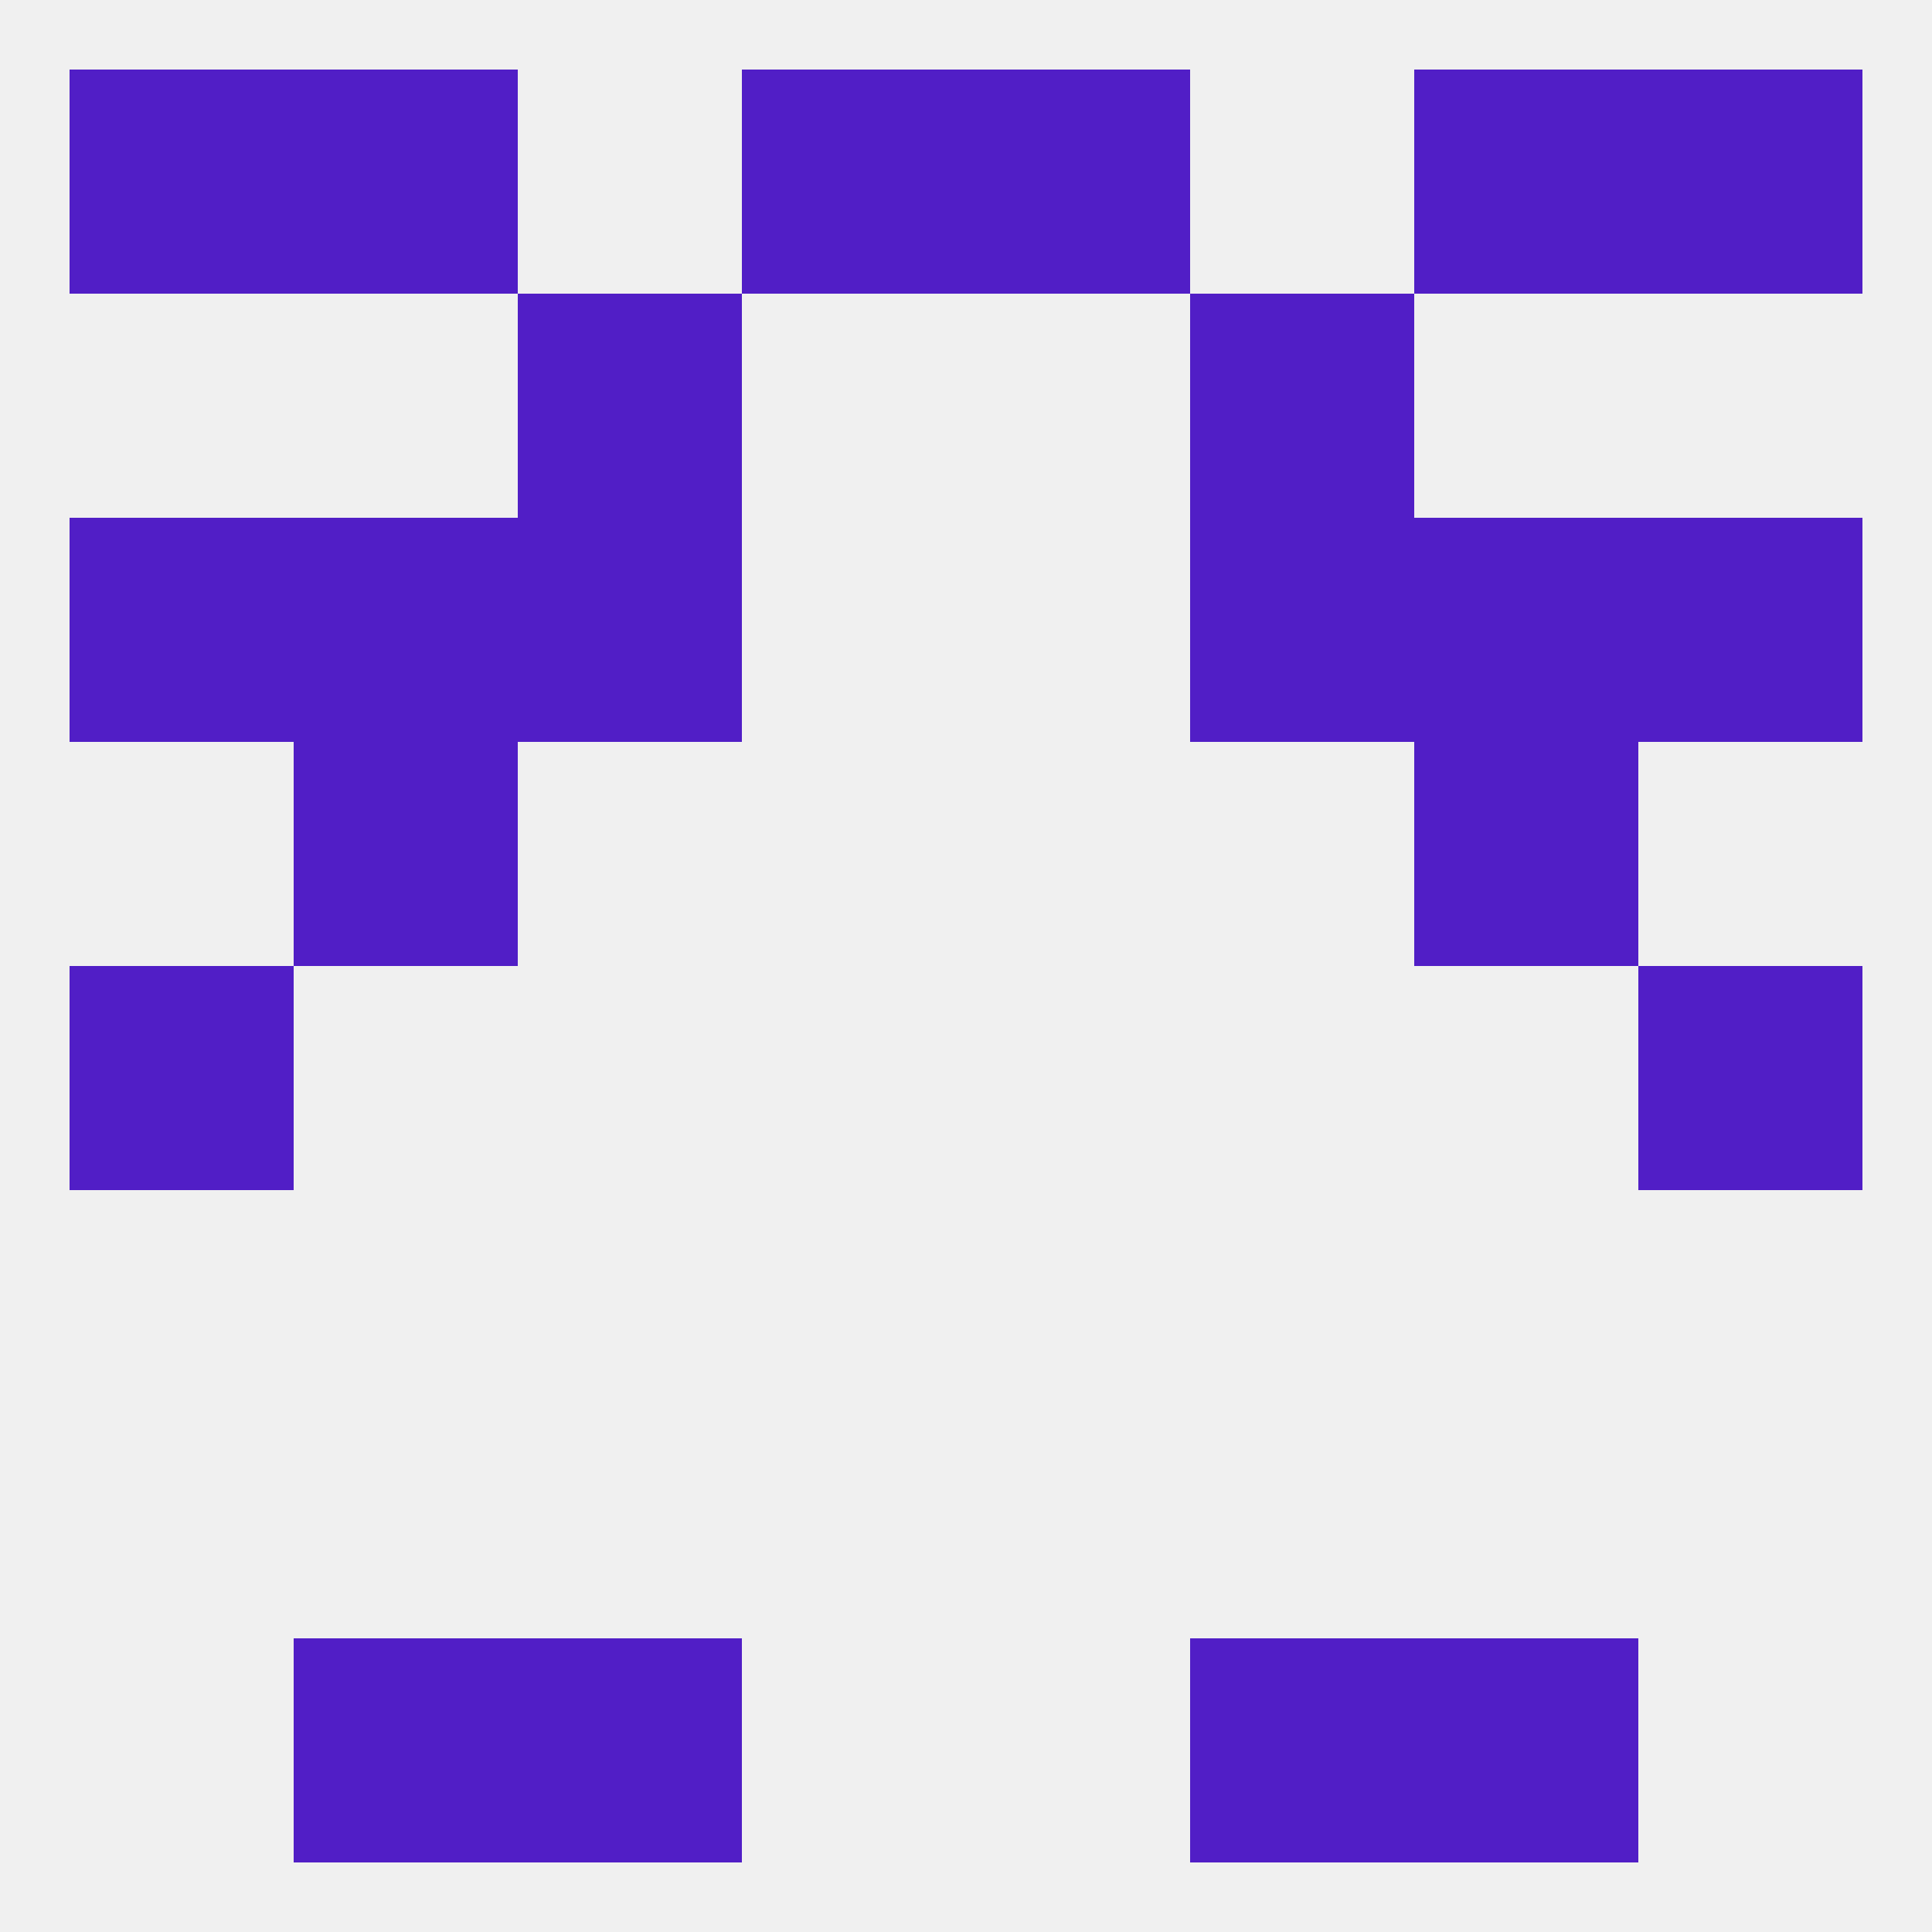 
<!--   <?xml version="1.0"?> -->
<svg version="1.1" baseprofile="full" xmlns="http://www.w3.org/2000/svg" xmlns:xlink="http://www.w3.org/1999/xlink" xmlns:ev="http://www.w3.org/2001/xml-events" width="250" height="250" viewBox="0 0 250 250" >
	<rect width="100%" height="100%" fill="rgba(240,240,240,255)"/>

	<rect x="67" y="38" width="29" height="29" fill="rgba(81,30,198,255)"/>
	<rect x="154" y="38" width="29" height="29" fill="rgba(81,30,198,255)"/>
	<rect x="9" y="125" width="29" height="29" fill="rgba(81,30,198,255)"/>
	<rect x="212" y="125" width="29" height="29" fill="rgba(81,30,198,255)"/>
	<rect x="38" y="96" width="29" height="29" fill="rgba(81,30,198,255)"/>
	<rect x="183" y="96" width="29" height="29" fill="rgba(81,30,198,255)"/>
	<rect x="183" y="67" width="29" height="29" fill="rgba(81,30,198,255)"/>
	<rect x="67" y="67" width="29" height="29" fill="rgba(81,30,198,255)"/>
	<rect x="154" y="67" width="29" height="29" fill="rgba(81,30,198,255)"/>
	<rect x="9" y="67" width="29" height="29" fill="rgba(81,30,198,255)"/>
	<rect x="212" y="67" width="29" height="29" fill="rgba(81,30,198,255)"/>
	<rect x="38" y="67" width="29" height="29" fill="rgba(81,30,198,255)"/>
	<rect x="125" y="9" width="29" height="29" fill="rgba(81,30,198,255)"/>
	<rect x="9" y="9" width="29" height="29" fill="rgba(81,30,198,255)"/>
	<rect x="212" y="9" width="29" height="29" fill="rgba(81,30,198,255)"/>
	<rect x="38" y="9" width="29" height="29" fill="rgba(81,30,198,255)"/>
	<rect x="183" y="9" width="29" height="29" fill="rgba(81,30,198,255)"/>
	<rect x="96" y="9" width="29" height="29" fill="rgba(81,30,198,255)"/>
	<rect x="67" y="212" width="29" height="29" fill="rgba(81,30,198,255)"/>
	<rect x="154" y="212" width="29" height="29" fill="rgba(81,30,198,255)"/>
	<rect x="38" y="212" width="29" height="29" fill="rgba(81,30,198,255)"/>
	<rect x="183" y="212" width="29" height="29" fill="rgba(81,30,198,255)"/>
</svg>